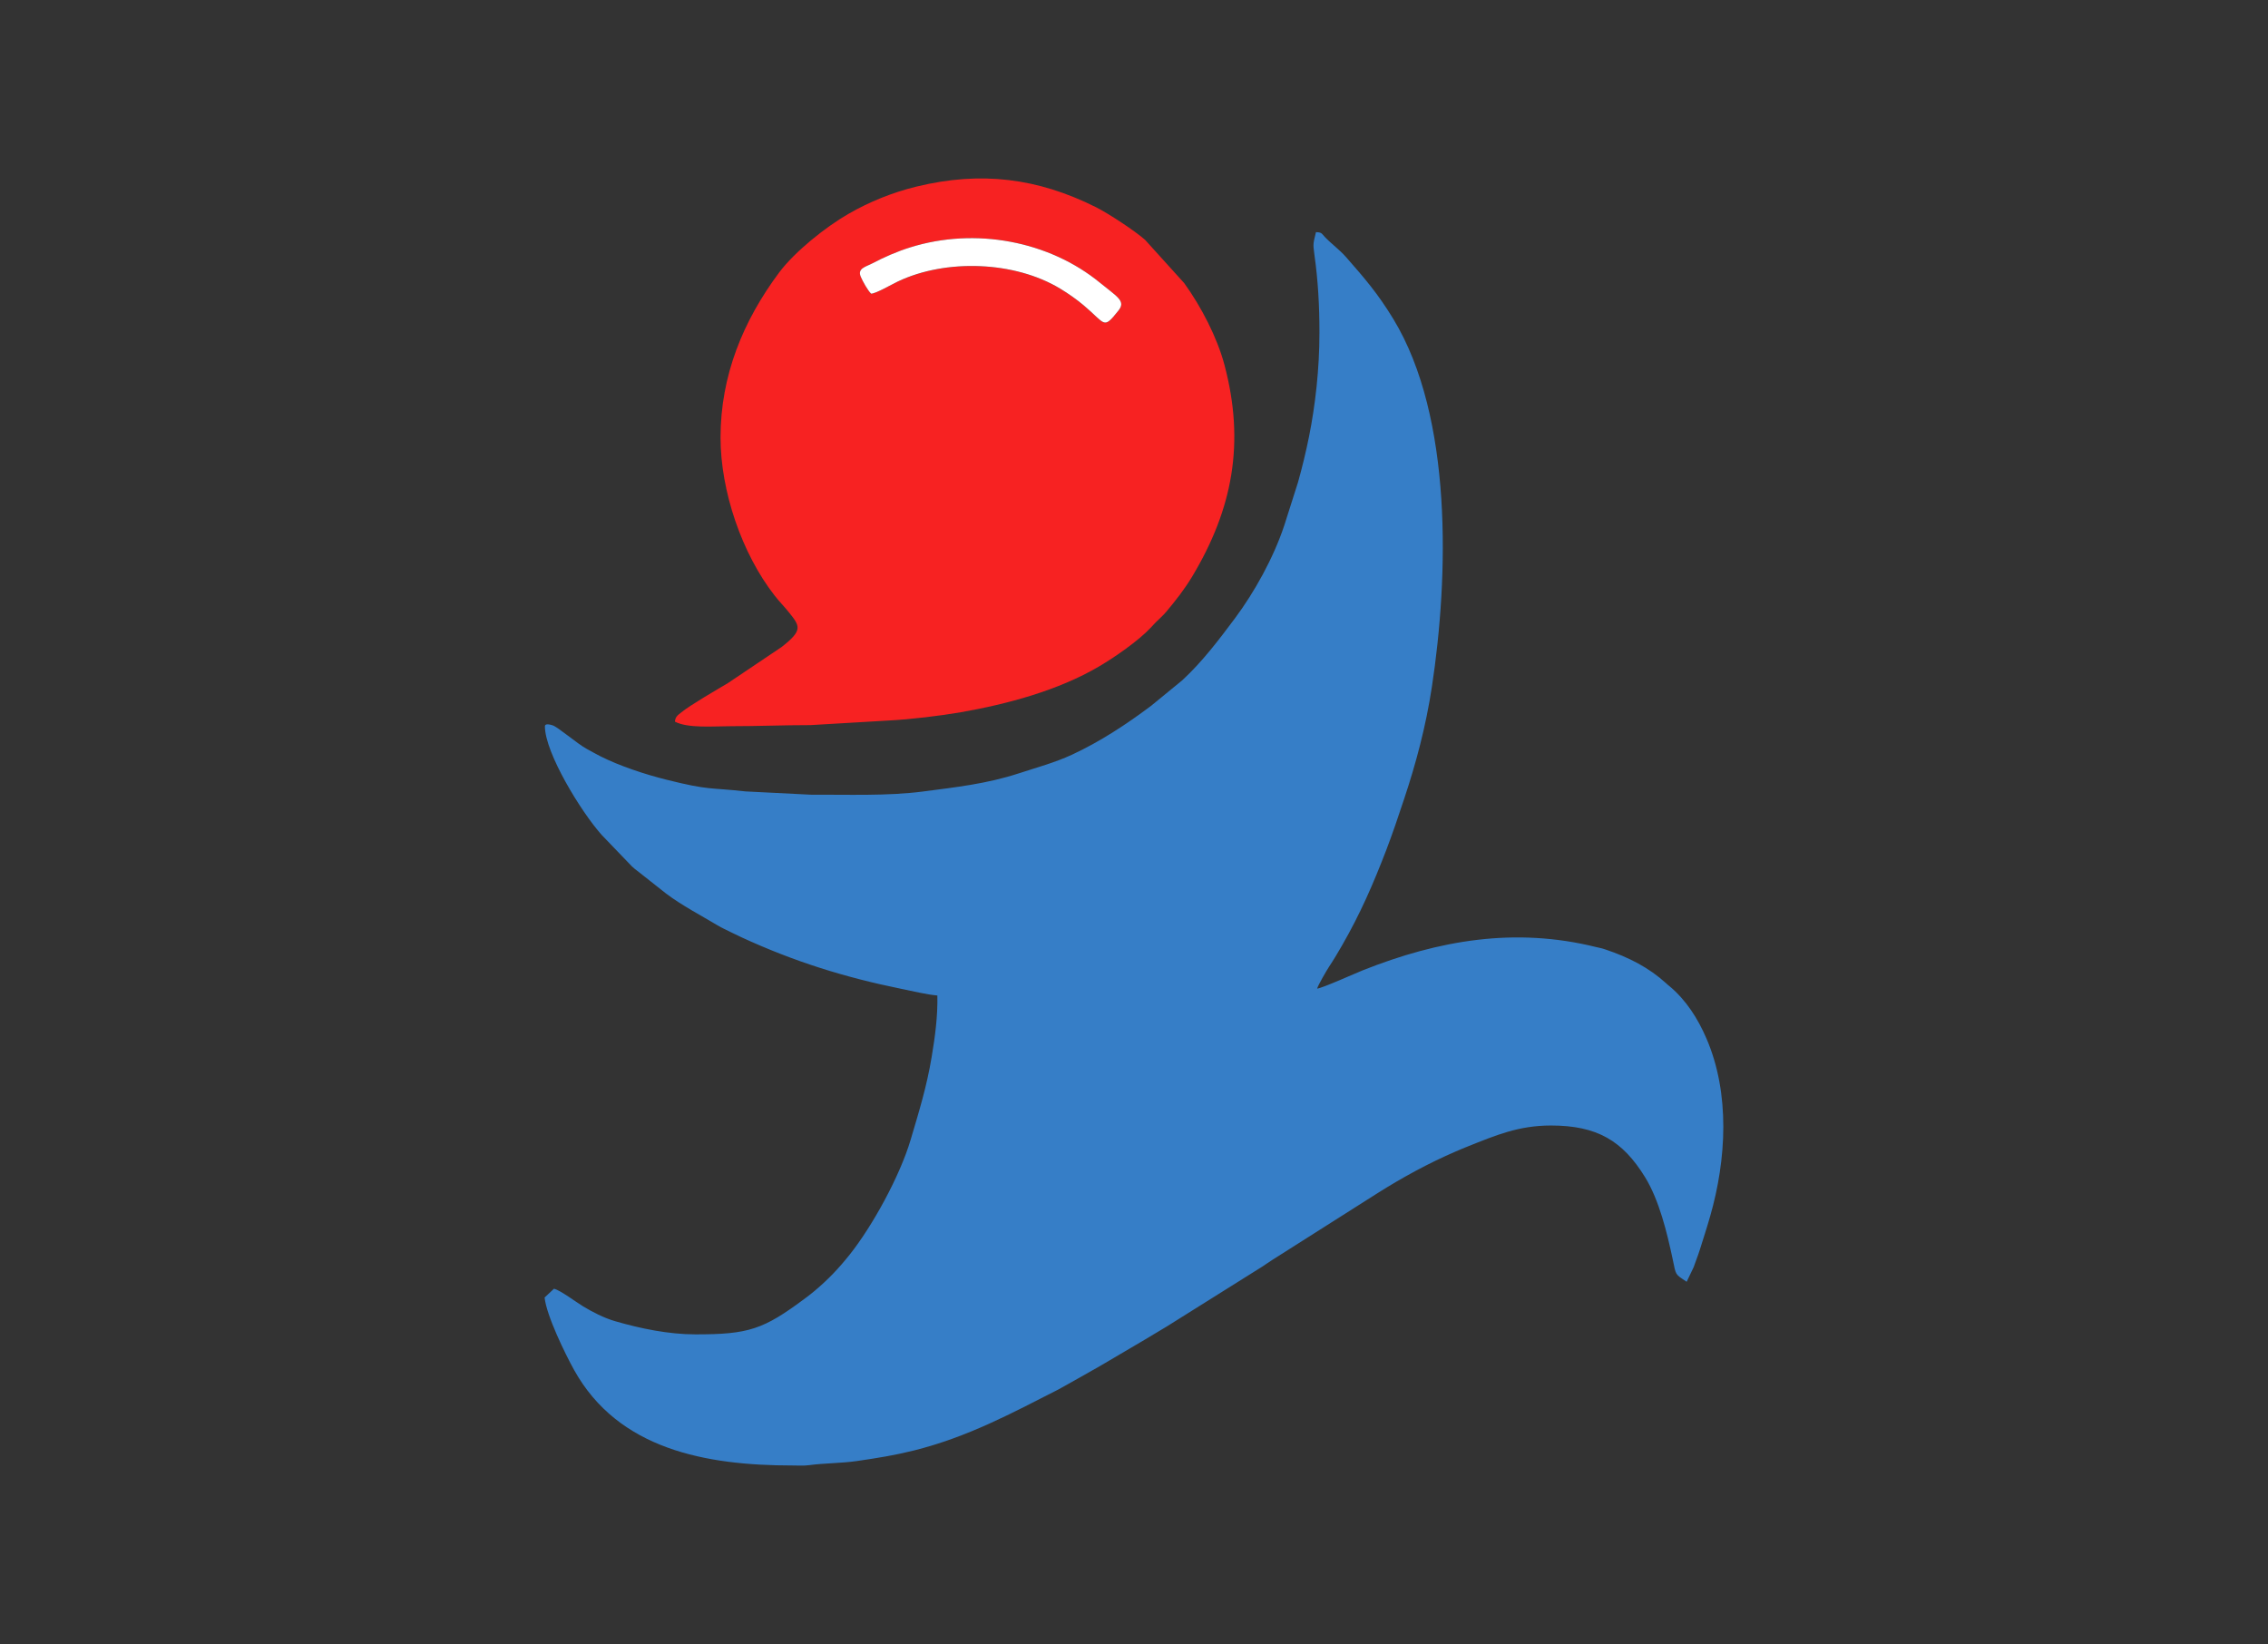 <?xml version="1.0" encoding="UTF-8"?> <svg xmlns="http://www.w3.org/2000/svg" xmlns:xlink="http://www.w3.org/1999/xlink" version="1.0" id="Layer_1" x="0px" y="0px" viewBox="0 0 3524.1 2554.5" style="enable-background:new 0 0 3524.1 2554.5;" xml:space="preserve"><rect x="0" y="0" width="3524.1" height="2554.5" fill="#333333" stroke="none"/> <style type="text/css"> .st0{fill-rule:evenodd;clip-rule:evenodd;fill:#367EC7;} .st1{fill-rule:evenodd;clip-rule:evenodd;fill:#F72222;} .st2{fill-rule:evenodd;clip-rule:evenodd;fill:#FFFFFF;} </style> <g> <path class="st0" d="M2050.2,516.7c0,57.2-6.5,113.1-16.1,161.2c-4.9,24.4-10.9,49-17.2,71.4l-21.4,67.2 c-16.5,49.8-46,103.2-76.9,144.6c-25.2,33.7-50.5,67.1-81.5,95.8l-48.7,39.9c-38.3,28.7-79.2,55.6-122.8,75.8 c-26.6,12.3-53.9,19.6-82.7,29c-49.6,16.2-97.7,21.5-149.1,28.2c-55.3,7.2-117.5,4.6-174.2,4.9l-101.3-5.1 c-56.8-6.3-55.6-1.4-122-18c-34.9-8.7-73.8-21.7-103.4-36.6c-8.6-4.3-13.6-7.4-21.8-11.8c-14-7.6-44.5-33.9-52.5-36.3 c-4.5-1.4-11.9-3.1-11.9,1.5c0,41.3,56.3,133.1,88.2,168.8l46.9,48.8c3.9,3.8,4.8,4.1,8.7,7.2l44.6,35.2c25.2,18.9,53,33.2,80,49.4 c7.1,4.2,13.6,7,21.1,10.8l15.6,7.5c81.9,37.8,160.6,62.4,249.3,80.4c16.3,3.3,38.9,8.8,55.4,10.2c0.7,32.1-3.5,63.7-8.9,95.7 c-7.6,46-19.9,85.5-32.7,128.7c-16.8,56.5-59.4,134-94.7,178.3c-17.2,21.5-32.8,38-54,55.9c-5.1,4.3-9.5,7.7-14.9,11.7 c-65.2,48.8-88.2,56.2-170.7,56.2c-41.6,0-85.4-9-124.9-20.5c-17.6-5.1-35.3-14.4-49.6-23c-10.8-6.5-35.4-25.1-45.3-27.4 l-14.6,13.6c3,28.2,31.8,87.3,45.9,112.7c68.6,123.3,204.5,148.3,339.1,148.3c8.6,0,17.7,0.7,26.1-0.5c22.8-3.1,50.5-3,73.5-6.3 c33.1-4.8,59.7-9.1,89.7-16.6c83.6-21,150.8-57.4,224.3-94.8l34.1-19.1c11.8-7,22.2-12.3,33.9-19.3l66.9-39.4 c11.8-7.1,21.7-13,33.2-19.9l148.2-92.9c5.8-3.7,10.1-7,15.9-10.6l163.8-103.9c38.5-24.3,79.6-46.7,121.5-64.7 c7.1-3,11.6-5,18.7-7.8c42.3-16.8,78.2-32.4,128.9-32.4c71.8,0,111.5,23.7,146.4,80.5c21.7,35.4,33.9,85.2,42.8,127.3 c5.4,25.5,3.1,22.5,21.7,35l10.9-22.8c2.8-8.4,6.4-16.9,9.3-26.2c5.7-18.2,11-34.2,16.3-52.8c25.2-87.8,31.3-190.4-5.8-276.3 c-13.3-30.9-31.6-59.6-57.2-81l-2.9-2.4c-1.4-1.2-1.6-1.4-2.8-2.5c-26-23.7-57.1-40-94.6-52.5c-5.9-2-7.6-2-14.1-3.6 c-125.5-31.1-243.9-10.9-362.4,36.2c-11.8,4.7-62.8,27.7-70.9,28.4c1.4-5.3,15-28.7,18.8-34.4c7.4-11.2,13.7-21.9,20.1-33 c28.3-49.2,48.2-95,68.5-147.8c10.3-27,18.7-52.1,28-80.1c18-54.1,33.4-111,42.9-173.4c26-170.4,33-418.7-59.8-571.5 c-24.1-39.7-44.7-63.4-73.7-96.5c-9.9-11.3-22.4-20.2-32.8-31.1c-5-5.3-4.6-7.3-13.8-7.5c-3.9,16.6-5,17.2-2.5,34.4 C2048.1,436.1,2050.2,475.4,2050.2,516.7L2050.2,516.7L2050.2,516.7z"></path> <path class="st1" d="M1353.6,456.3c-5.2-5-12.9-18.7-16.1-26.5c-5.3-12.9,7.5-15.1,18.4-20.8c17.9-9.4,38.1-18.2,58.7-24.7 c100.8-31.5,215.4-10,294.6,55.1c26.4,21.7,40.7,28.1,28.7,43.2c-24.2,30.3-19.3,21-54.5-8.5c-10.4-8.7-23.4-17.9-36.3-25.7 c-70.3-42.5-176.9-46.6-252.1-10.9C1385.2,442.1,1361.3,456,1353.6,456.3L1353.6,456.3L1353.6,456.3z M1119.6,679.8 c0,83.1,33.1,180.4,84.1,245.6c7.7,9.9,14.5,16.4,22,25.8c17.7,21.9,22,28-11.1,54l-83.8,56.3c-16.7,9.9-58.5,34.1-71.9,45.1 c-5.3,4.4-9.5,6.5-10.2,14.6c20.2,10.7,59.9,7.1,86.9,7.1c43.6,0,81.2-1.7,124.1-1.7l120.5-7.1c33.2-1.6,81.4-7.4,112.9-12.9 c72.5-12.7,151.2-33.9,214.4-71c24.3-14.2,62.1-40.4,81-60.8c3.2-3.4,4.5-5,7.7-8.2c5.3-5.3,11.2-10.4,15.9-16 c14.6-17.4,28.7-35.3,40.6-55.2c62.7-104.7,82.1-207.3,49.9-328.5c-11.3-42.6-36.3-90.8-62.6-127.1l-60.6-67 c-15.8-14.1-57.3-41.3-76.7-51c-90.5-45.2-178.2-56.2-278.2-32c-37.5,9.1-73.3,23.6-106.3,42.6c-35.3,20.3-83.4,58.7-107.5,91 C1154.6,498.6,1119.6,583.6,1119.6,679.8L1119.6,679.8L1119.6,679.8z"></path> <path class="st2" d="M1353.6,456.3c7.7-0.3,31.6-14.2,41.4-18.9c75.1-35.7,181.7-31.6,252.1,10.9c13,7.8,25.9,17,36.3,25.7 c35.2,29.5,30.3,38.8,54.5,8.5c12-15-2.3-21.5-28.7-43.2c-79.3-65-193.9-86.5-294.7-55c-20.6,6.4-40.8,15.3-58.7,24.7 c-10.8,5.7-23.7,7.8-18.4,20.8C1340.7,437.6,1348.4,451.3,1353.6,456.3L1353.6,456.3L1353.6,456.3z"></path> </g> </svg> 